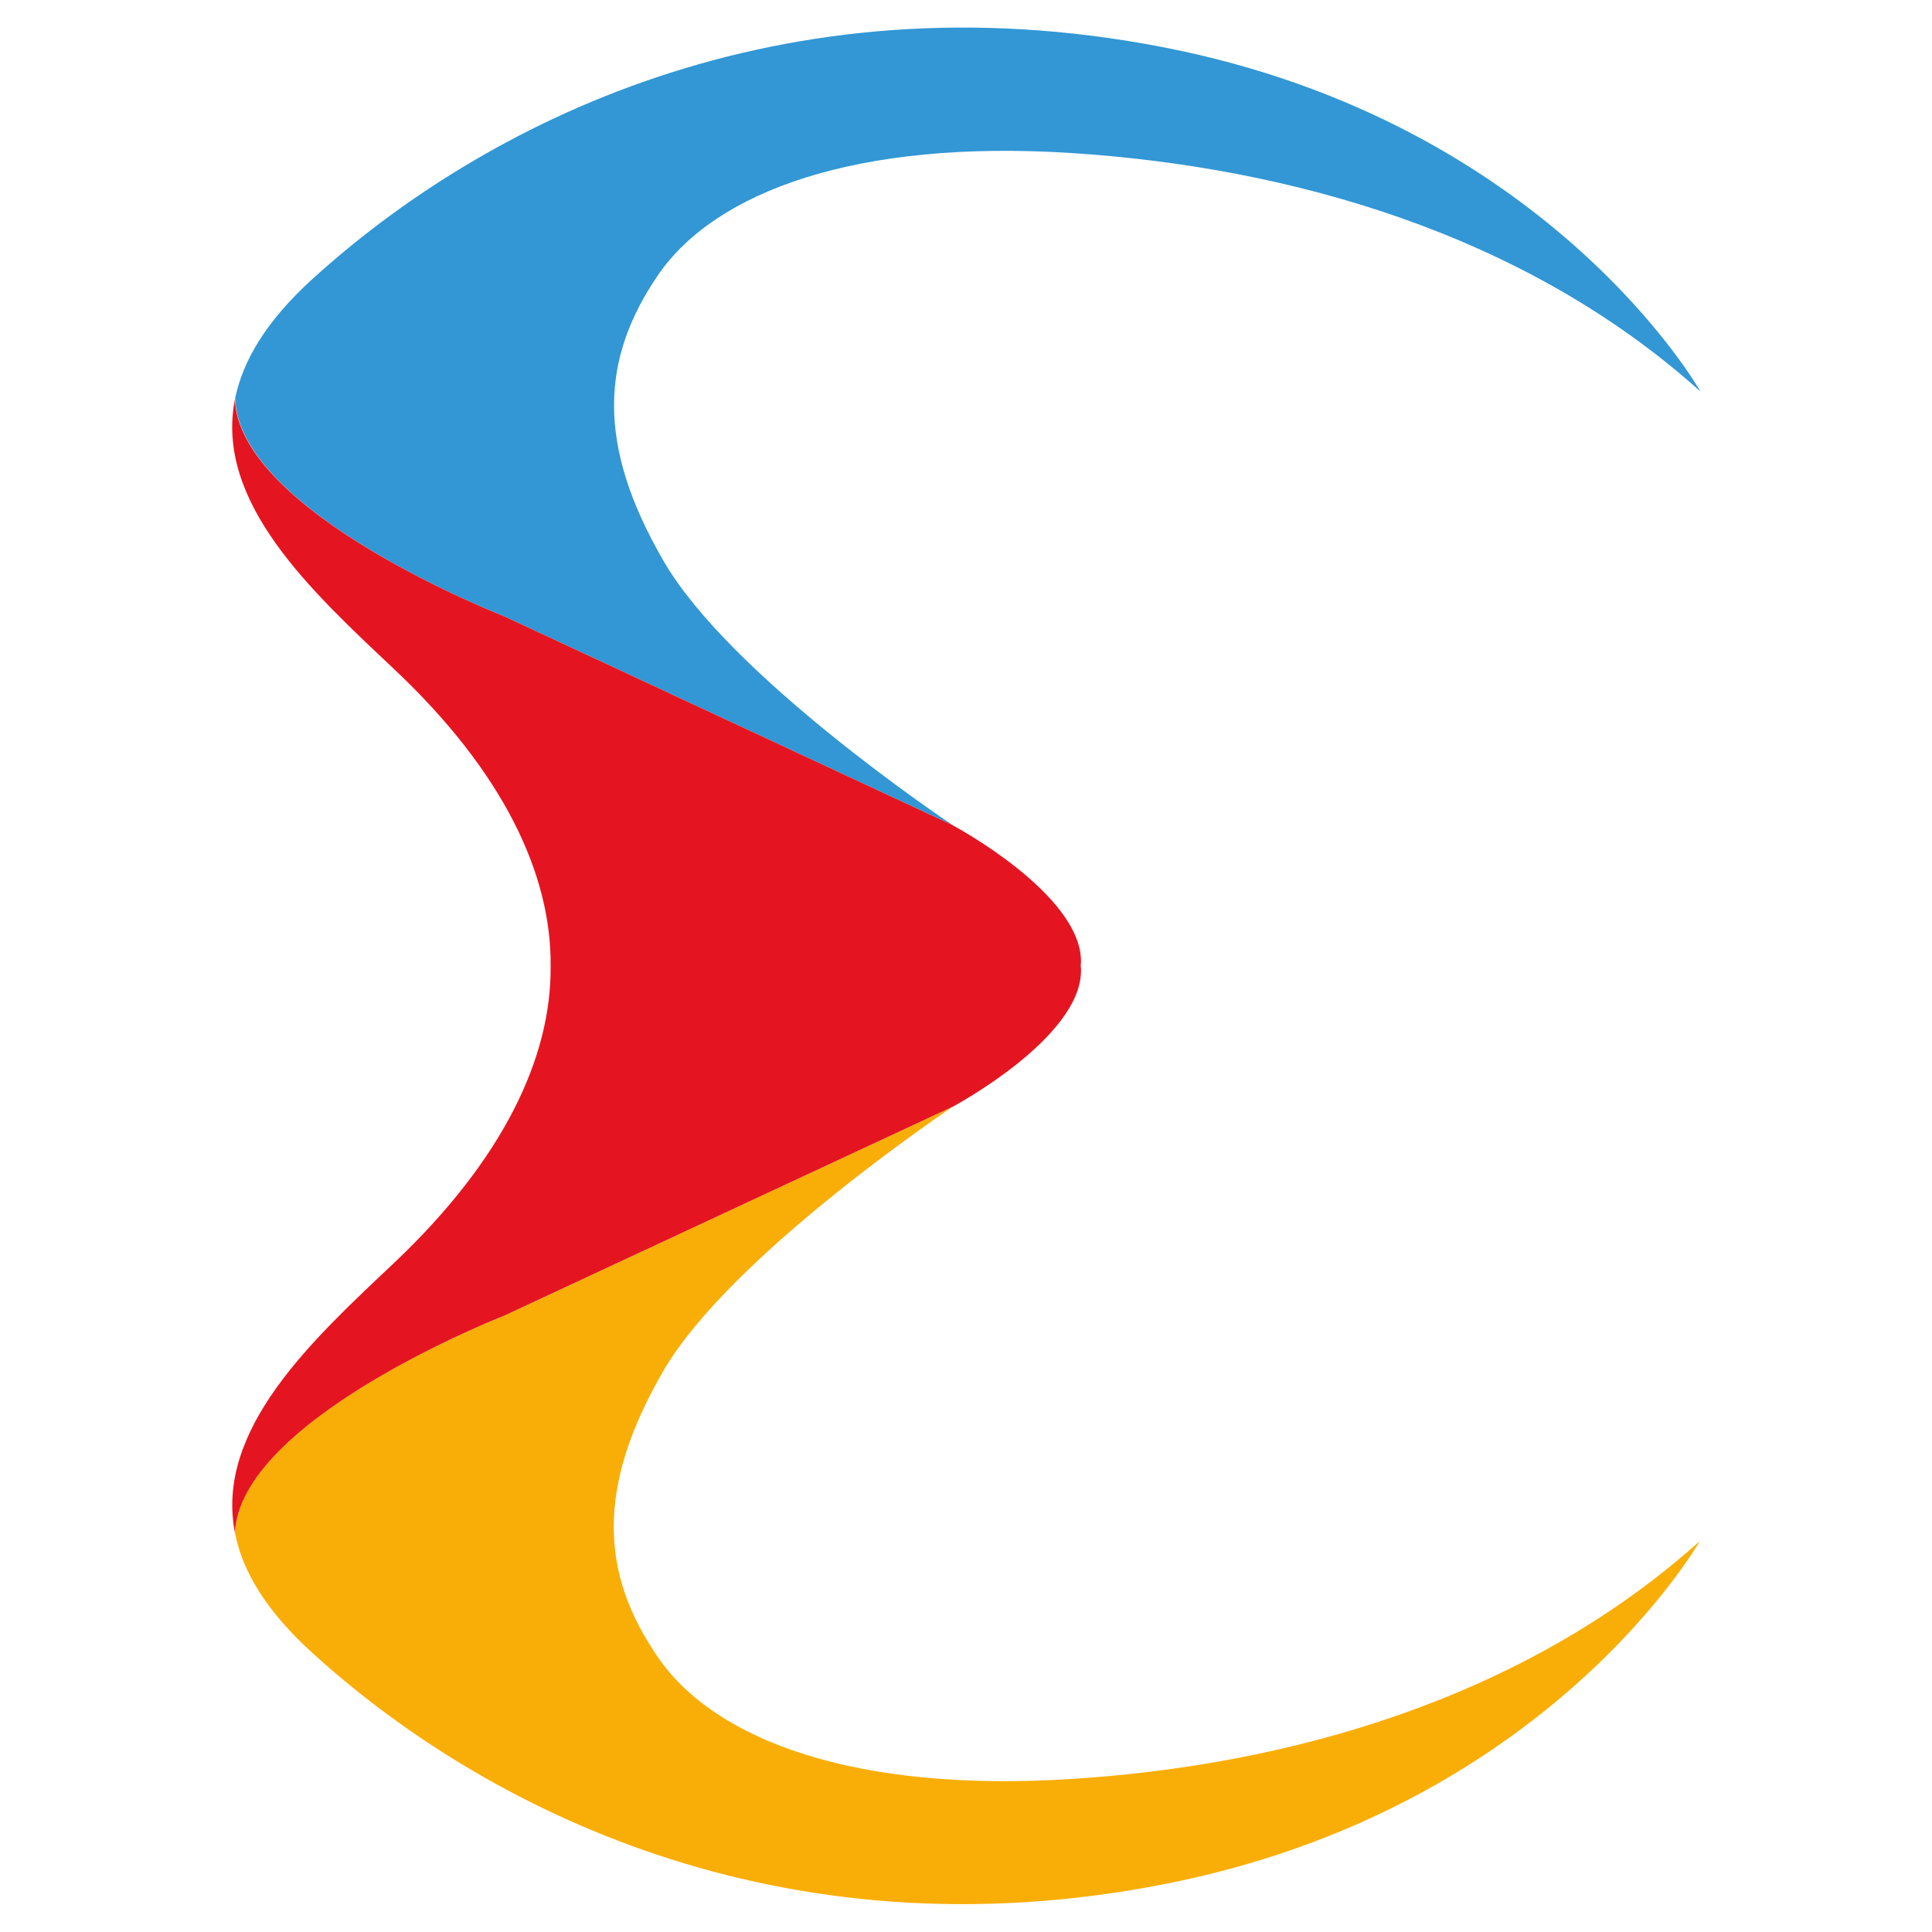 <?xml version="1.0" encoding="UTF-8"?>
<!-- Generator: Adobe Illustrator 25.2.1, SVG Export Plug-In . SVG Version: 6.00 Build 0)  -->
<svg version="1.1" id="Layer_1" xmlns="http://www.w3.org/2000/svg" xmlns:xlink="http://www.w3.org/1999/xlink" x="0px" y="0px" viewBox="0 0 64 64" style="enable-background:new 0 0 64 64;" xml:space="preserve">
<style type="text/css">
	.st0{clip-path:url(#SVGID_2_);}
	.st1{fill:#3297D4;}
	.st2{fill:#F9AE07;}
	.st3{fill:#E41521;}
</style>
<g>
	<g>
		<defs>
			<path id="SVGID_1_" d="M21.79,54.89c-1.9-2.76-2.05-5.62,0.18-9.47s9.61-8.77,9.61-8.77s4.23-2.26,4.23-4.5     c0-0.05,0-0.1-0.01-0.15c0-0.05,0.01-0.1,0.01-0.15c0-2.24-4.23-4.5-4.23-4.5s-0.01-0.01-0.01-0.01     c-0.35-0.23-7.42-4.99-9.59-8.76c-2.24-3.86-2.07-6.71-0.18-9.47c1.89-2.76,6.57-4.5,13.7-4.04s14.96,2.62,20.83,7.9     c0,0-5.01-8.91-17.77-11.4s-22.58,2.54-28.24,7.7c-1.5,1.37-2.27,2.67-2.53,3.92c-0.71,3.45,2.57,6.43,5.27,8.98     c3.61,3.4,5.21,6.79,5.18,9.83c0.03,3.04-1.58,6.42-5.18,9.83c-2.7,2.55-5.97,5.53-5.27,8.98c0.25,1.25,1.03,2.55,2.53,3.92     c5.66,5.16,15.48,10.18,28.23,7.69c12.76-2.49,17.78-11.39,17.78-11.39c-5.88,5.29-13.71,7.45-20.83,7.9     C28.36,59.39,23.68,57.66,21.79,54.89z"/>
		</defs>
		<clipPath id="SVGID_2_">
			<use xlink:href="#SVGID_1_" style="overflow:visible;"/>
		</clipPath>
		<g class="st0">
			<path class="st1" d="M16.71,20.42l14.86,6.92c-0.35-0.23-7.42-4.99-9.59-8.76c-2.24-3.86-2.07-6.71-0.18-9.47     c1.89-2.76,6.57-4.5,13.7-4.04s14.96,2.62,20.83,7.9c0,0-5.01-8.91-17.77-11.4s-22.58,2.54-28.24,7.7     c-1.5,1.37-2.27,2.67-2.53,3.92C7.9,16.99,16.71,20.42,16.71,20.42z"/>
			<path class="st2" d="M21.79,54.89c-1.9-2.76-2.05-5.62,0.18-9.47s9.61-8.77,9.61-8.77l-14.87,6.93c0,0-8.82,3.44-8.93,7.23     c0.25,1.25,1.03,2.55,2.53,3.92c5.66,5.16,15.48,10.18,28.23,7.69c12.76-2.49,17.78-11.39,17.78-11.39     c-5.88,5.29-13.71,7.45-20.83,7.9C28.36,59.39,23.68,57.66,21.79,54.89z"/>
			<path class="st3" d="M16.71,43.58l14.87-6.93c0,0,4.23-2.26,4.23-4.5c0-0.05,0-0.1-0.01-0.15c0-0.05,0.01-0.1,0.01-0.15     c0-2.24-4.23-4.5-4.23-4.5s-0.01-0.01-0.01-0.01l-14.86-6.92c0,0-8.81-3.43-8.93-7.22c-0.71,3.44,2.57,6.42,5.27,8.98     c3.61,3.4,5.21,6.79,5.18,9.83c0.03,3.04-1.58,6.42-5.18,9.83c-2.7,2.55-5.97,5.53-5.27,8.98C7.89,47.02,16.71,43.58,16.71,43.58     z"/>
		</g>
	</g>
</g>
</svg>